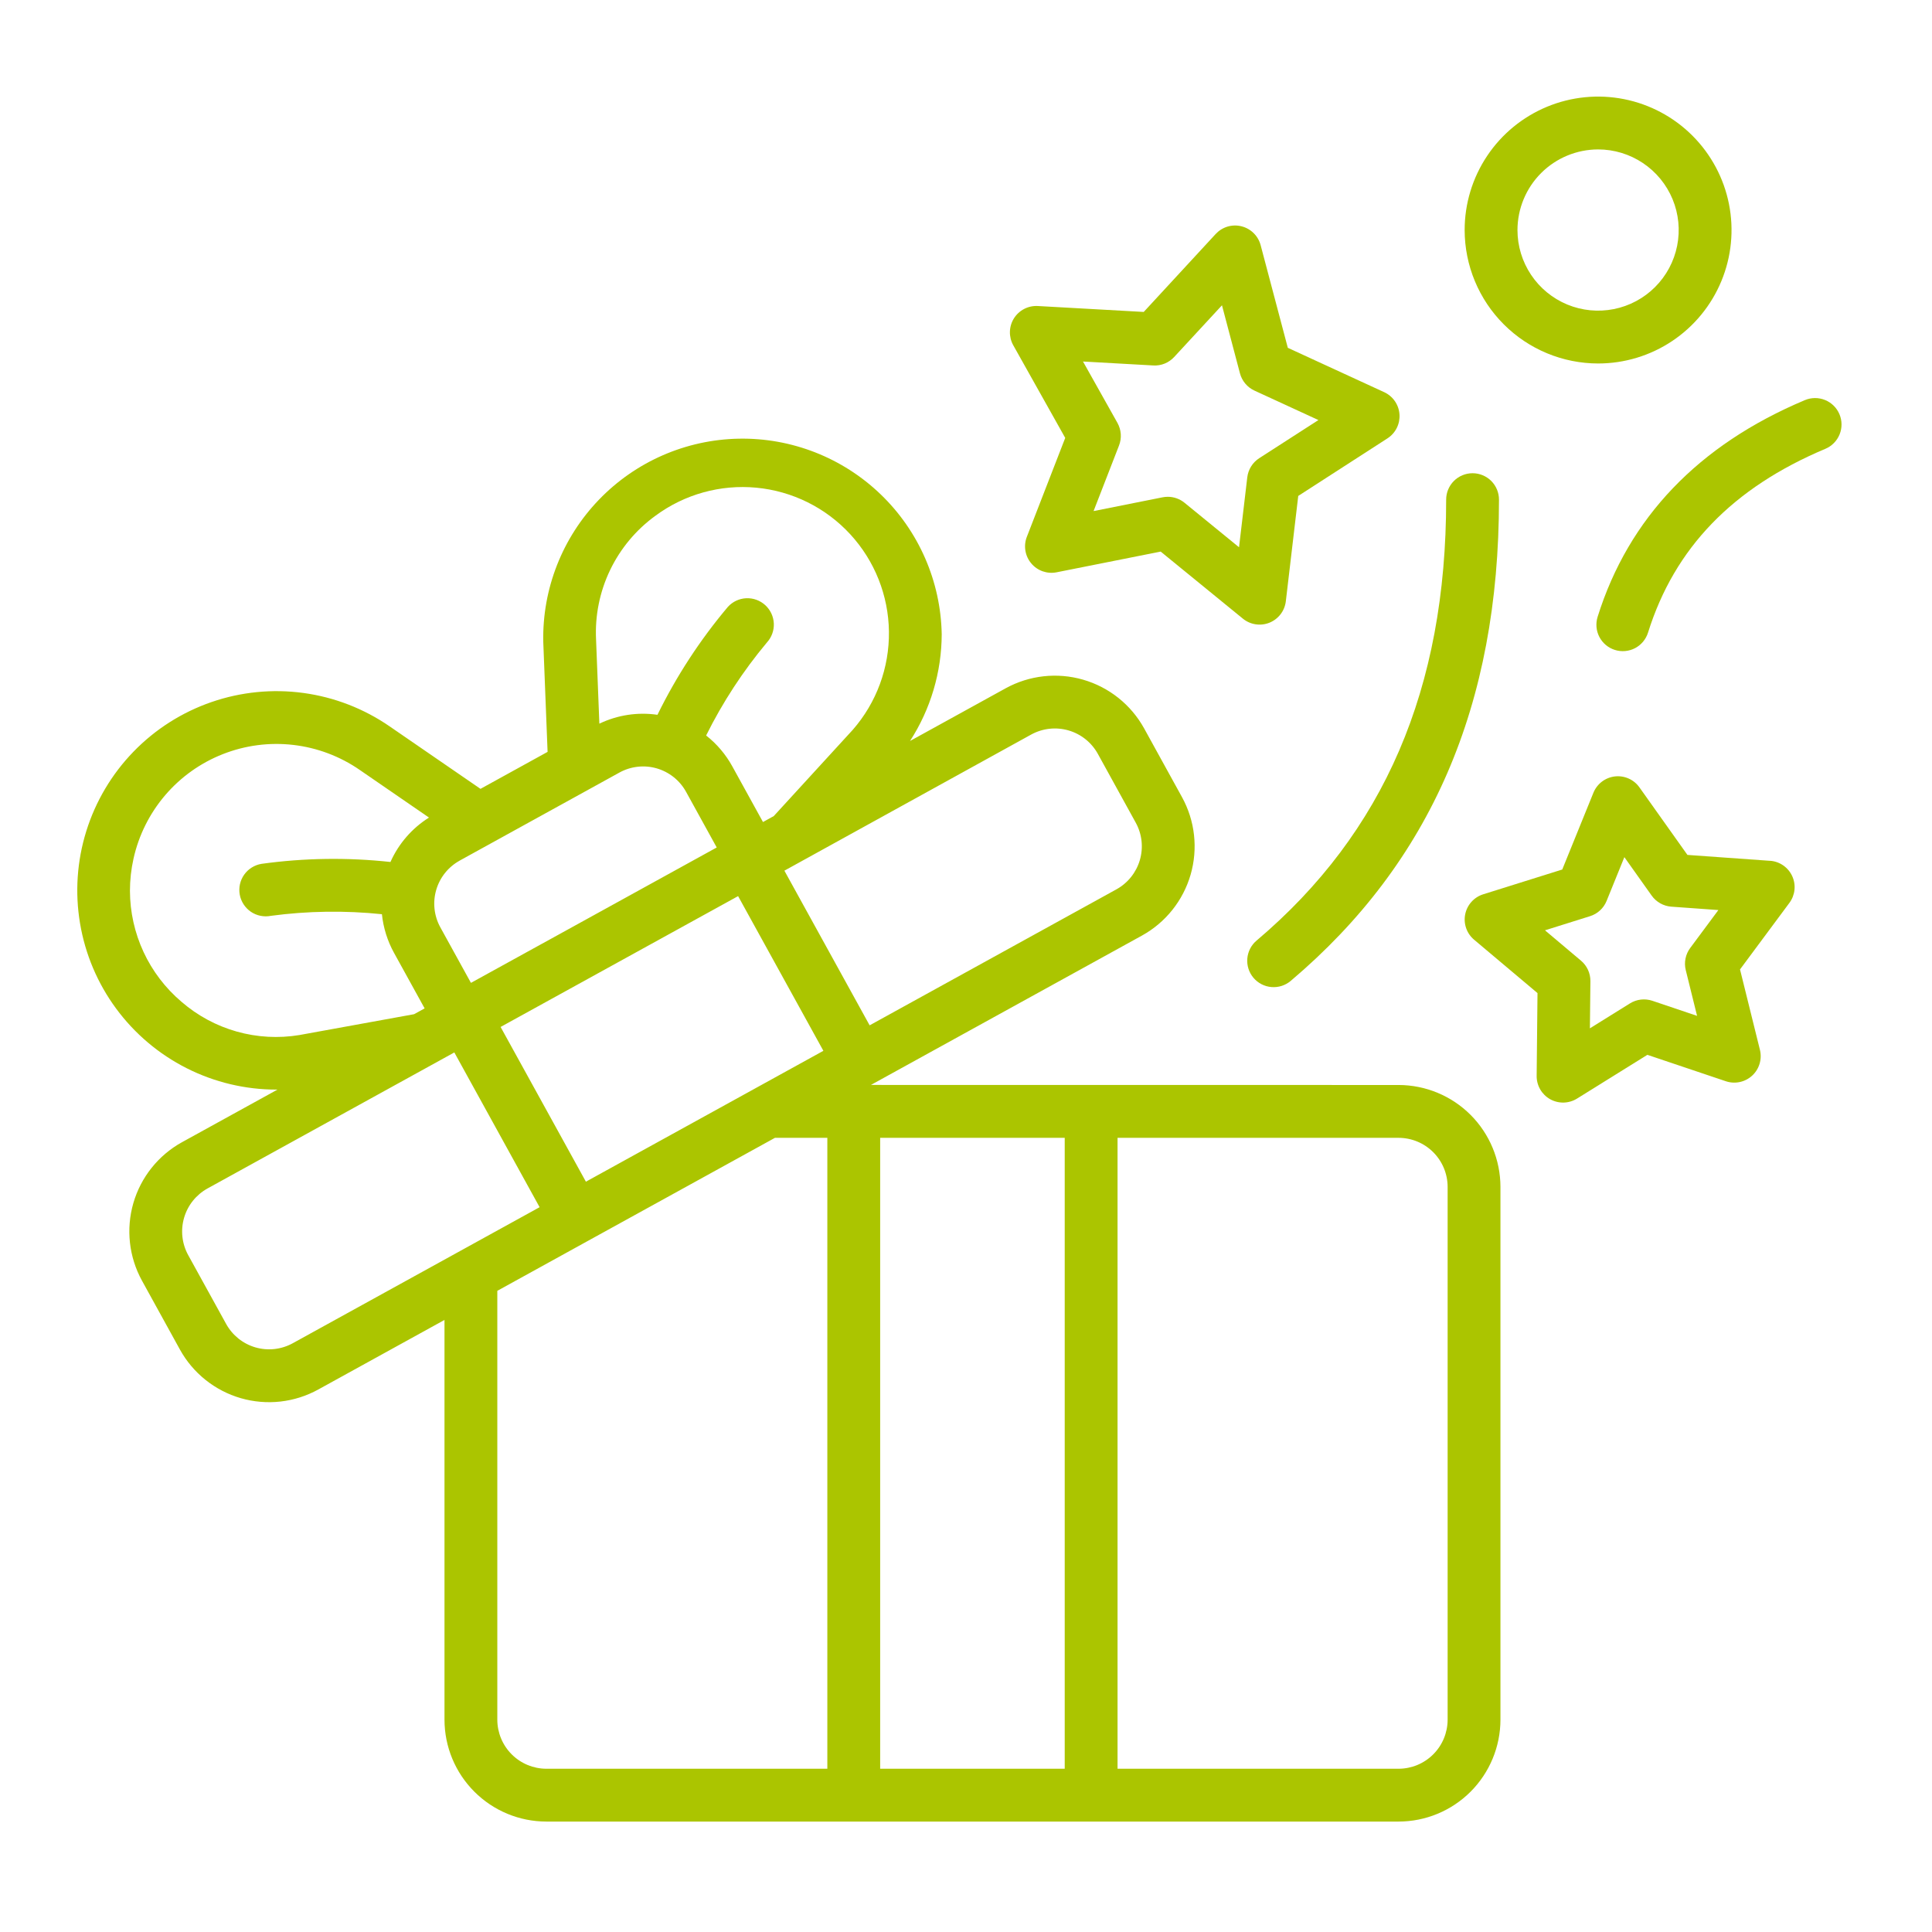 <svg width="100" height="100" viewBox="0 0 100 100" fill="none" xmlns="http://www.w3.org/2000/svg">
<path d="M72.39 56.159L45.079 56.156L59.108 48.425C60.332 47.749 61.237 46.615 61.626 45.272C62.014 43.928 61.855 42.486 61.181 41.261L59.218 37.698C58.541 36.475 57.407 35.569 56.064 35.181C54.721 34.792 53.279 34.952 52.054 35.625L47.103 38.353C48.169 36.705 48.738 34.786 48.743 32.823C48.692 30.088 47.556 27.486 45.585 25.589C43.614 23.691 40.971 22.654 38.236 22.706C35.501 22.758 32.898 23.894 31.001 25.865C29.104 27.835 28.067 30.479 28.119 33.214L28.343 38.917L24.87 40.831L20.168 37.597C18.837 36.679 17.309 36.087 15.707 35.868C14.104 35.65 12.474 35.811 10.945 36.339C9.417 36.867 8.034 37.746 6.909 38.907C5.783 40.068 4.947 41.477 4.466 43.021C3.985 44.565 3.875 46.2 4.143 47.794C4.41 49.389 5.049 50.898 6.008 52.2C6.967 53.502 8.218 54.561 9.661 55.29C11.104 56.019 12.698 56.399 14.315 56.398H14.362L9.421 59.12C8.197 59.796 7.291 60.93 6.902 62.273C6.514 63.616 6.674 65.059 7.347 66.284L9.31 69.847C9.644 70.454 10.094 70.989 10.635 71.421C11.176 71.854 11.797 72.176 12.462 72.369C13.127 72.561 13.824 72.621 14.513 72.544C15.201 72.467 15.867 72.255 16.474 71.92L23.007 68.32V89.011C23.008 90.409 23.564 91.749 24.553 92.738C25.542 93.727 26.882 94.283 28.28 94.284C34.002 94.289 72.163 94.284 72.39 94.284C73.788 94.283 75.128 93.727 76.117 92.738C77.105 91.749 77.661 90.409 77.663 89.011V61.433C77.661 60.035 77.105 58.694 76.117 57.706C75.128 56.717 73.788 56.161 72.39 56.159ZM33.93 26.692C35.433 25.582 37.293 25.066 39.153 25.243C41.013 25.42 42.742 26.278 44.008 27.653C45.274 29.027 45.987 30.82 46.011 32.689C46.035 34.557 45.369 36.368 44.139 37.775L40.05 42.24L39.492 42.548L37.905 39.668C37.565 39.049 37.104 38.505 36.549 38.069C37.405 36.346 38.461 34.73 39.696 33.254C39.941 32.986 40.069 32.632 40.053 32.27C40.036 31.908 39.877 31.567 39.609 31.322C39.477 31.201 39.321 31.107 39.153 31.046C38.984 30.984 38.804 30.957 38.625 30.965C38.263 30.981 37.922 31.141 37.677 31.409C36.238 33.116 35.013 34.993 34.03 36.998C33.005 36.848 31.958 37.008 31.023 37.457L30.852 33.104C30.791 31.863 31.041 30.627 31.578 29.508C32.116 28.388 32.924 27.42 33.93 26.692ZM42.618 54.39L30.326 61.164L25.911 53.155L38.204 46.383L42.618 54.39ZM23.79 44.546L32.062 39.987C32.353 39.826 32.674 39.724 33.006 39.687C33.337 39.65 33.673 39.678 33.993 39.771C34.313 39.864 34.612 40.019 34.873 40.227C35.133 40.435 35.35 40.693 35.511 40.985L37.098 43.865C22.299 52.021 33.104 46.066 24.376 50.873L22.79 47.995C22.467 47.406 22.39 46.712 22.577 46.066C22.764 45.419 23.2 44.874 23.789 44.548L23.79 44.546ZM9.397 51.855C8.563 51.148 7.892 50.269 7.431 49.277C6.97 48.286 6.729 47.206 6.726 46.112C6.726 45.55 6.788 44.99 6.911 44.441C7.181 43.229 7.744 42.102 8.551 41.158C9.358 40.215 10.385 39.484 11.541 39.031C12.697 38.577 13.946 38.414 15.18 38.557C16.413 38.7 17.593 39.143 18.615 39.848L22.204 42.317C21.326 42.869 20.632 43.669 20.21 44.616C17.99 44.374 15.75 44.406 13.538 44.712C13.359 44.741 13.187 44.806 13.032 44.902C12.878 44.998 12.744 45.123 12.639 45.272C12.534 45.42 12.46 45.588 12.42 45.765C12.381 45.942 12.377 46.126 12.409 46.305C12.441 46.483 12.509 46.654 12.608 46.807C12.707 46.959 12.835 47.09 12.985 47.193C13.135 47.295 13.304 47.366 13.482 47.402C13.661 47.438 13.844 47.439 14.022 47.403C15.928 47.149 17.857 47.121 19.768 47.319C19.841 48.021 20.053 48.7 20.393 49.317L21.979 52.194L21.432 52.495L15.494 53.574C14.414 53.753 13.308 53.691 12.254 53.394C11.201 53.097 10.225 52.572 9.397 51.855ZM15.154 69.525C14.862 69.686 14.542 69.788 14.21 69.825C13.879 69.862 13.543 69.834 13.223 69.741C12.902 69.648 12.604 69.493 12.343 69.285C12.083 69.076 11.866 68.819 11.705 68.527L9.741 64.964C9.417 64.374 9.34 63.68 9.528 63.033C9.715 62.387 10.151 61.841 10.74 61.515L23.516 54.474L27.93 62.484L15.154 69.525ZM42.823 91.55H28.28C27.607 91.549 26.962 91.281 26.486 90.805C26.01 90.329 25.742 89.684 25.741 89.011V66.813L30.447 64.219L37.791 60.173L40.111 58.894H42.823V91.55ZM40.6 45.066L53.374 38.02C53.964 37.696 54.659 37.619 55.305 37.806C55.952 37.993 56.498 38.429 56.824 39.019L58.786 42.581C59.111 43.171 59.188 43.866 59 44.512C58.813 45.159 58.377 45.705 57.788 46.031L45.012 53.071L40.6 45.066ZM55.11 91.55H45.557V58.894H55.11V91.55ZM74.929 89.011C74.928 89.684 74.66 90.329 74.184 90.805C73.708 91.281 73.063 91.549 72.39 91.55H57.844V58.894H72.39C73.063 58.895 73.708 59.162 74.184 59.638C74.66 60.114 74.928 60.76 74.929 61.433V89.011Z" fill="#ABC500"/>
<path d="M91.619 44.556L87.341 44.25L84.857 40.754C84.715 40.554 84.522 40.396 84.298 40.297C84.074 40.197 83.827 40.16 83.584 40.188C83.34 40.217 83.109 40.31 82.914 40.458C82.719 40.607 82.568 40.805 82.475 41.032L80.862 45.006L76.769 46.289C76.535 46.363 76.325 46.498 76.162 46.68C75.998 46.862 75.886 47.086 75.838 47.326C75.79 47.566 75.808 47.815 75.889 48.046C75.97 48.277 76.112 48.482 76.3 48.64L79.581 51.402L79.537 55.691C79.535 55.936 79.599 56.177 79.722 56.389C79.844 56.6 80.022 56.775 80.235 56.895C80.449 57.014 80.69 57.074 80.935 57.069C81.18 57.063 81.418 56.992 81.626 56.863L85.268 54.598L89.33 55.965C89.562 56.043 89.811 56.057 90.051 56.006C90.29 55.955 90.512 55.84 90.692 55.674C90.872 55.508 91.004 55.297 91.075 55.062C91.146 54.828 91.152 54.578 91.094 54.341L90.063 50.177L92.619 46.733C92.765 46.536 92.856 46.304 92.882 46.06C92.907 45.816 92.867 45.57 92.764 45.347C92.662 45.125 92.502 44.934 92.3 44.794C92.099 44.654 91.864 44.571 91.619 44.554V44.556ZM87.254 50.21L87.84 52.581L85.525 51.8C85.335 51.736 85.132 51.715 84.931 51.738C84.731 51.761 84.539 51.829 84.368 51.935L82.293 53.226L82.319 50.784C82.321 50.582 82.278 50.382 82.194 50.199C82.11 50.016 81.986 49.853 81.832 49.724L79.968 48.153L82.298 47.422C82.491 47.362 82.668 47.26 82.817 47.123C82.965 46.987 83.082 46.819 83.157 46.632L84.077 44.366L85.491 46.357C85.608 46.521 85.76 46.657 85.935 46.756C86.111 46.855 86.306 46.914 86.507 46.929L88.943 47.104L87.487 49.065C87.366 49.227 87.282 49.413 87.242 49.611C87.201 49.809 87.205 50.014 87.254 50.21Z" fill="#ABC500"/>
<path d="M55.136 22.666L53.149 27.787C53.06 28.015 53.035 28.263 53.075 28.505C53.115 28.746 53.219 28.973 53.377 29.16C53.534 29.348 53.739 29.49 53.97 29.571C54.202 29.652 54.45 29.67 54.69 29.622L60.077 28.55L64.332 32.022C64.522 32.177 64.75 32.278 64.992 32.314C65.234 32.351 65.482 32.322 65.709 32.23C65.936 32.138 66.134 31.986 66.283 31.792C66.432 31.597 66.525 31.366 66.554 31.123L67.197 25.669L71.813 22.691C72.019 22.558 72.186 22.372 72.296 22.153C72.406 21.934 72.454 21.689 72.437 21.445C72.42 21.2 72.337 20.965 72.198 20.763C72.058 20.561 71.867 20.401 71.644 20.298L66.657 18.003L65.251 12.691C65.188 12.454 65.063 12.238 64.888 12.066C64.714 11.894 64.496 11.772 64.258 11.713C64.02 11.653 63.771 11.659 63.536 11.729C63.301 11.8 63.09 11.932 62.923 12.112L59.199 16.146L53.715 15.839C53.47 15.826 53.227 15.878 53.01 15.991C52.793 16.104 52.61 16.272 52.48 16.48C52.351 16.687 52.279 16.926 52.273 17.17C52.267 17.415 52.327 17.657 52.446 17.87L55.136 22.666ZM59.694 18.916C59.895 18.928 60.096 18.895 60.283 18.819C60.47 18.743 60.637 18.627 60.774 18.479L63.249 15.802L64.18 19.325C64.232 19.52 64.326 19.701 64.456 19.856C64.585 20.01 64.748 20.134 64.931 20.218L68.241 21.742L65.177 23.716C65.007 23.826 64.864 23.971 64.757 24.142C64.651 24.313 64.583 24.506 64.559 24.706L64.132 28.326L61.309 26.022C61.065 25.823 60.76 25.714 60.445 25.714C60.355 25.714 60.266 25.723 60.178 25.74L56.603 26.453L57.922 23.055C57.994 22.867 58.025 22.665 58.011 22.464C57.996 22.263 57.938 22.067 57.84 21.891L56.056 18.712L59.694 18.916Z" fill="#ABC500"/>
<path d="M82.717 18.814C84.083 18.814 85.419 18.409 86.555 17.65C87.69 16.891 88.576 15.812 89.098 14.55C89.621 13.287 89.758 11.899 89.491 10.559C89.224 9.219 88.566 7.988 87.6 7.022C86.634 6.056 85.403 5.399 84.063 5.132C82.723 4.866 81.334 5.003 80.072 5.526C78.81 6.05 77.731 6.935 76.973 8.071C76.214 9.208 75.809 10.543 75.81 11.909C75.813 13.74 76.541 15.495 77.836 16.789C79.131 18.084 80.886 18.812 82.717 18.814ZM82.717 7.734C83.542 7.734 84.349 7.979 85.035 8.438C85.721 8.896 86.256 9.548 86.572 10.31C86.888 11.073 86.97 11.912 86.809 12.721C86.648 13.53 86.251 14.274 85.667 14.857C85.084 15.441 84.34 15.838 83.531 15.999C82.722 16.16 81.883 16.078 81.12 15.762C80.358 15.446 79.706 14.911 79.248 14.225C78.789 13.539 78.544 12.732 78.544 11.907C78.546 10.801 78.986 9.74 79.768 8.958C80.55 8.176 81.611 7.736 82.717 7.734Z" fill="#ABC500"/>
<path d="M65.04 48.684C64.763 48.918 64.591 49.252 64.561 49.614C64.53 49.975 64.645 50.334 64.879 50.611C65.113 50.888 65.448 51.06 65.809 51.09C66.171 51.12 66.529 51.006 66.806 50.772C74.062 44.638 77.587 36.489 77.587 25.861C77.587 25.498 77.443 25.151 77.187 24.894C76.93 24.638 76.583 24.494 76.22 24.494C75.858 24.494 75.51 24.638 75.253 24.894C74.997 25.151 74.853 25.498 74.853 25.861C74.855 35.635 71.644 43.101 65.04 48.684Z" fill="#ABC500"/>
<path d="M95.21 21.441C95.069 21.106 94.802 20.842 94.466 20.705C94.131 20.568 93.754 20.57 93.42 20.71C87.907 23.03 84.298 26.804 82.694 31.922C82.639 32.093 82.619 32.274 82.634 32.454C82.649 32.633 82.7 32.808 82.783 32.968C82.866 33.127 82.98 33.269 83.118 33.385C83.256 33.5 83.416 33.588 83.588 33.641C83.76 33.695 83.94 33.715 84.12 33.698C84.299 33.682 84.473 33.631 84.633 33.547C84.792 33.463 84.933 33.348 85.048 33.21C85.163 33.071 85.25 32.911 85.303 32.739C86.675 28.364 89.678 25.252 94.48 23.231C94.646 23.162 94.796 23.06 94.922 22.932C95.048 22.805 95.148 22.653 95.216 22.487C95.284 22.321 95.318 22.143 95.317 21.963C95.316 21.784 95.28 21.606 95.21 21.441Z" fill="#ABC500"/>
</svg>
